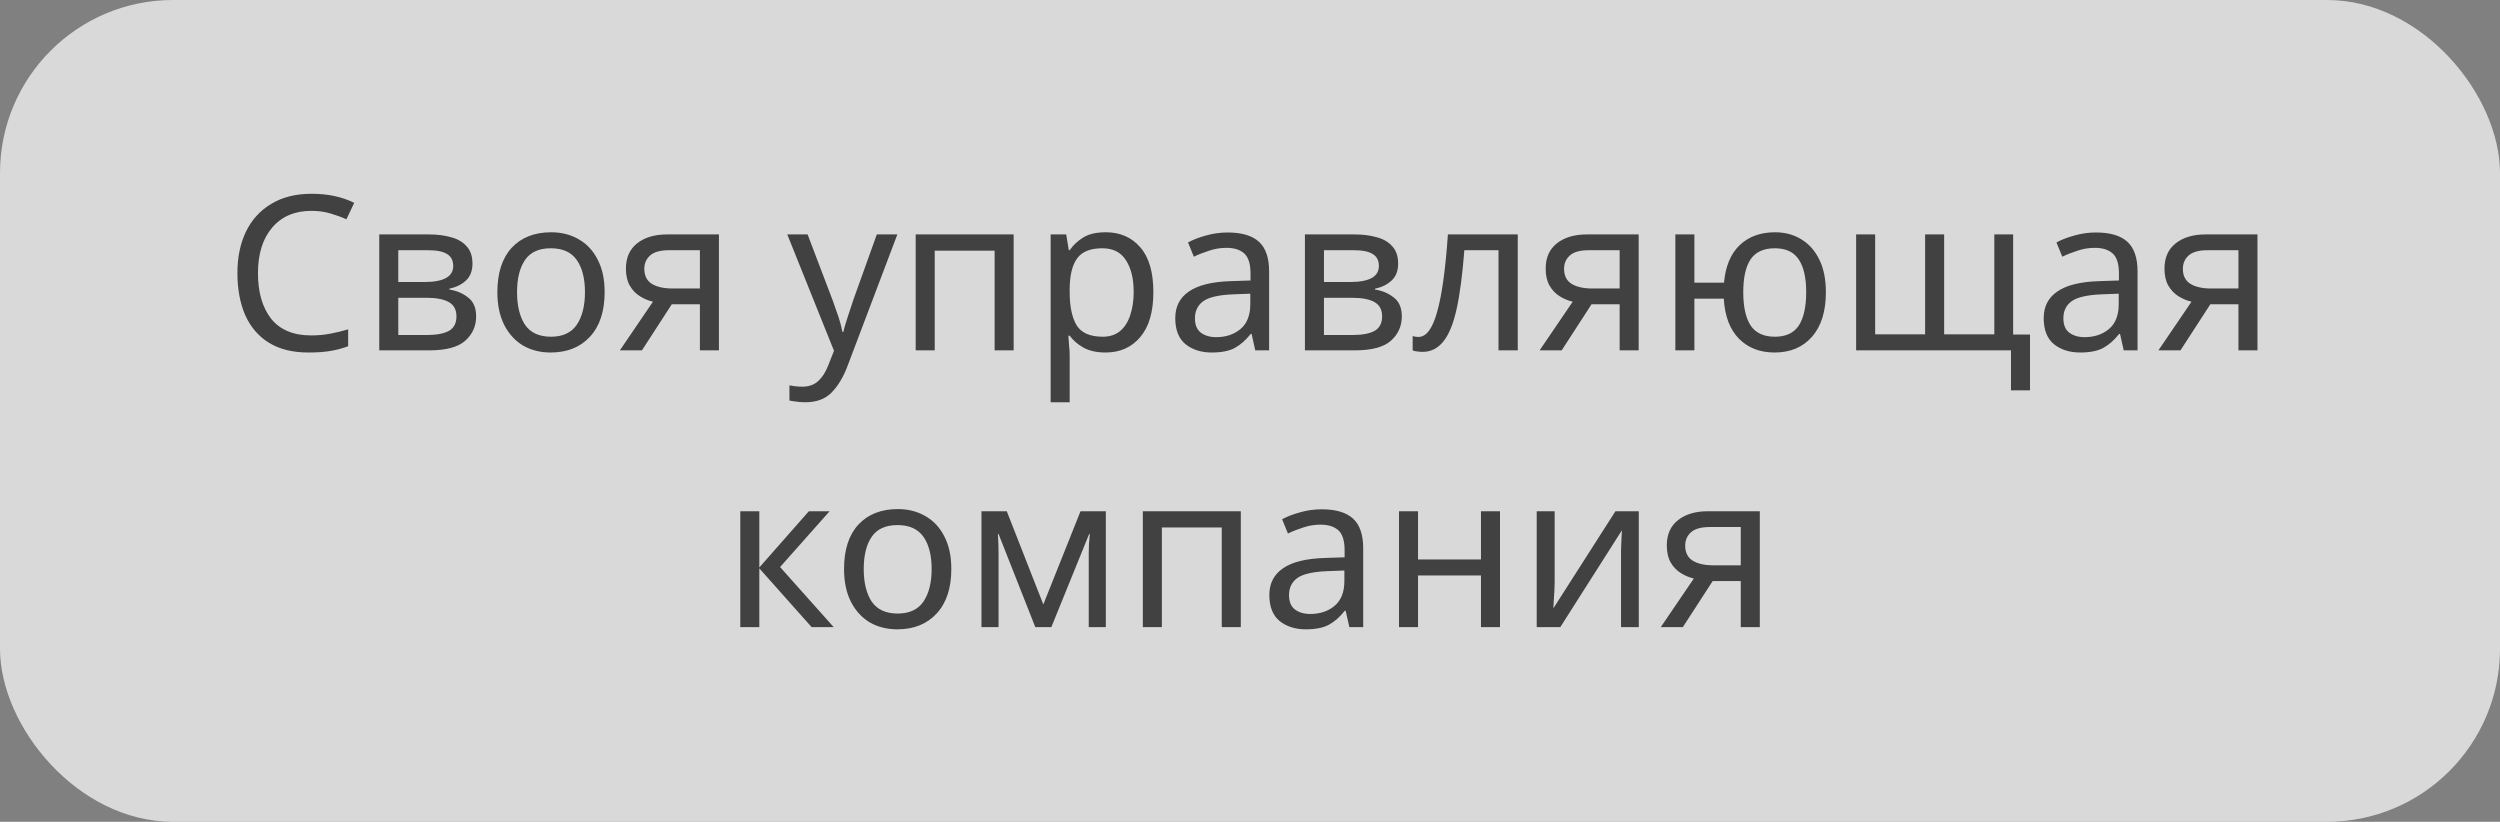 <?xml version="1.0" encoding="UTF-8"?> <svg xmlns="http://www.w3.org/2000/svg" width="289" height="95" viewBox="0 0 289 95" fill="none"><rect x="0" y="0" width="289" height="95" fill="#808080" stroke="none"/><rect width="289" height="95" rx="20" fill="white" fill-opacity="0.7"></rect><path d="M35.996 24.375C34.079 24.375 32.571 25.017 31.471 26.3C30.371 27.583 29.821 29.342 29.821 31.575C29.821 33.792 30.329 35.55 31.346 36.85C32.379 38.133 33.921 38.775 35.971 38.775C36.738 38.775 37.471 38.708 38.171 38.575C38.871 38.442 39.563 38.275 40.246 38.075V40.025C39.579 40.275 38.888 40.458 38.171 40.575C37.471 40.692 36.629 40.75 35.646 40.75C33.829 40.75 32.313 40.375 31.096 39.625C29.879 38.875 28.963 37.808 28.346 36.425C27.746 35.042 27.446 33.417 27.446 31.55C27.446 29.75 27.771 28.167 28.421 26.8C29.088 25.417 30.063 24.342 31.346 23.575C32.629 22.792 34.188 22.4 36.021 22.4C37.904 22.4 39.546 22.75 40.946 23.45L40.046 25.35C39.496 25.1 38.879 24.875 38.196 24.675C37.529 24.475 36.796 24.375 35.996 24.375ZM54.617 30.475C54.617 31.308 54.367 31.958 53.867 32.425C53.367 32.892 52.725 33.208 51.942 33.375V33.475C52.758 33.592 53.475 33.892 54.092 34.375C54.725 34.842 55.042 35.575 55.042 36.575C55.042 37.708 54.617 38.65 53.767 39.4C52.934 40.133 51.55 40.5 49.617 40.5H43.842V27.1H49.592C50.542 27.1 51.392 27.208 52.142 27.425C52.908 27.625 53.508 27.975 53.942 28.475C54.392 28.958 54.617 29.625 54.617 30.475ZM52.392 30.75C52.392 30.117 52.158 29.658 51.692 29.375C51.242 29.075 50.5 28.925 49.467 28.925H46.042V32.6H49.067C51.283 32.6 52.392 31.983 52.392 30.75ZM52.767 36.575C52.767 35.808 52.475 35.258 51.892 34.925C51.309 34.592 50.45 34.425 49.317 34.425H46.042V38.725H49.367C50.467 38.725 51.309 38.567 51.892 38.25C52.475 37.917 52.767 37.358 52.767 36.575ZM69.896 33.775C69.896 35.992 69.329 37.708 68.196 38.925C67.079 40.142 65.563 40.75 63.646 40.75C62.463 40.75 61.404 40.483 60.471 39.95C59.554 39.4 58.829 38.608 58.296 37.575C57.763 36.525 57.496 35.258 57.496 33.775C57.496 31.558 58.046 29.85 59.146 28.65C60.263 27.45 61.788 26.85 63.721 26.85C64.921 26.85 65.988 27.125 66.921 27.675C67.854 28.208 68.579 28.992 69.096 30.025C69.629 31.042 69.896 32.292 69.896 33.775ZM59.771 33.775C59.771 35.358 60.079 36.617 60.696 37.55C61.329 38.467 62.329 38.925 63.696 38.925C65.046 38.925 66.038 38.467 66.671 37.55C67.304 36.617 67.621 35.358 67.621 33.775C67.621 32.192 67.304 30.95 66.671 30.05C66.038 29.15 65.038 28.7 63.671 28.7C62.304 28.7 61.313 29.15 60.696 30.05C60.079 30.95 59.771 32.192 59.771 33.775ZM74.208 40.5H71.658L75.483 34.875C74.966 34.758 74.466 34.55 73.983 34.25C73.499 33.95 73.108 33.542 72.808 33.025C72.508 32.508 72.358 31.85 72.358 31.05C72.358 29.783 72.791 28.808 73.658 28.125C74.525 27.442 75.674 27.1 77.108 27.1H83.108V40.5H80.908V35.175H77.658L74.208 40.5ZM74.483 31.075C74.483 31.858 74.766 32.433 75.333 32.8C75.916 33.167 76.725 33.35 77.758 33.35H80.908V28.925H77.333C76.316 28.925 75.583 29.133 75.133 29.55C74.7 29.95 74.483 30.458 74.483 31.075ZM91.009 27.1H93.359L96.259 34.725C96.509 35.408 96.734 36.05 96.934 36.65C97.134 37.25 97.284 37.825 97.384 38.375H97.484C97.584 37.958 97.743 37.417 97.959 36.75C98.176 36.067 98.401 35.383 98.634 34.7L101.359 27.1H103.734L97.959 42.35C97.476 43.617 96.868 44.625 96.134 45.375C95.401 46.125 94.384 46.5 93.084 46.5C92.684 46.5 92.334 46.475 92.034 46.425C91.734 46.392 91.476 46.35 91.259 46.3V44.55C91.443 44.583 91.659 44.617 91.909 44.65C92.176 44.683 92.451 44.7 92.734 44.7C93.501 44.7 94.118 44.483 94.584 44.05C95.051 43.617 95.426 43.042 95.709 42.325L96.409 40.55L91.009 27.1ZM117.179 27.1V40.5H114.979V28.975H108.054V40.5H105.854V27.1H117.179ZM127.829 26.85C129.479 26.85 130.804 27.425 131.804 28.575C132.821 29.725 133.329 31.458 133.329 33.775C133.329 36.058 132.821 37.792 131.804 38.975C130.804 40.158 129.471 40.75 127.804 40.75C126.771 40.75 125.912 40.558 125.229 40.175C124.562 39.792 124.037 39.333 123.654 38.8H123.504C123.521 39.083 123.546 39.442 123.579 39.875C123.629 40.308 123.654 40.683 123.654 41V46.5H121.454V27.1H123.254L123.554 28.925H123.654C124.054 28.342 124.579 27.85 125.229 27.45C125.879 27.05 126.746 26.85 127.829 26.85ZM127.429 28.7C126.062 28.7 125.096 29.083 124.529 29.85C123.962 30.617 123.671 31.783 123.654 33.35V33.775C123.654 35.425 123.921 36.7 124.454 37.6C125.004 38.483 126.012 38.925 127.479 38.925C128.279 38.925 128.946 38.708 129.479 38.275C130.012 37.825 130.404 37.208 130.654 36.425C130.921 35.642 131.054 34.75 131.054 33.75C131.054 32.217 130.754 30.992 130.154 30.075C129.571 29.158 128.662 28.7 127.429 28.7ZM141.91 26.875C143.543 26.875 144.752 27.233 145.535 27.95C146.318 28.667 146.71 29.808 146.71 31.375V40.5H145.11L144.685 38.6H144.585C144.002 39.333 143.385 39.875 142.735 40.225C142.085 40.575 141.202 40.75 140.085 40.75C138.868 40.75 137.86 40.433 137.06 39.8C136.26 39.15 135.86 38.142 135.86 36.775C135.86 35.442 136.385 34.417 137.435 33.7C138.485 32.967 140.102 32.567 142.285 32.5L144.56 32.425V31.625C144.56 30.508 144.318 29.733 143.835 29.3C143.352 28.867 142.668 28.65 141.785 28.65C141.085 28.65 140.418 28.758 139.785 28.975C139.152 29.175 138.56 29.408 138.01 29.675L137.335 28.025C137.918 27.708 138.61 27.442 139.41 27.225C140.21 26.992 141.043 26.875 141.91 26.875ZM144.535 33.95L142.56 34.025C140.893 34.092 139.735 34.358 139.085 34.825C138.452 35.292 138.135 35.95 138.135 36.8C138.135 37.55 138.36 38.1 138.81 38.45C139.277 38.8 139.868 38.975 140.585 38.975C141.702 38.975 142.635 38.667 143.385 38.05C144.152 37.417 144.535 36.45 144.535 35.15V33.95ZM161.624 30.475C161.624 31.308 161.374 31.958 160.874 32.425C160.374 32.892 159.732 33.208 158.949 33.375V33.475C159.765 33.592 160.482 33.892 161.099 34.375C161.732 34.842 162.049 35.575 162.049 36.575C162.049 37.708 161.624 38.65 160.774 39.4C159.94 40.133 158.557 40.5 156.624 40.5H150.849V27.1H156.599C157.549 27.1 158.399 27.208 159.149 27.425C159.915 27.625 160.515 27.975 160.949 28.475C161.399 28.958 161.624 29.625 161.624 30.475ZM159.399 30.75C159.399 30.117 159.165 29.658 158.699 29.375C158.249 29.075 157.507 28.925 156.474 28.925H153.049V32.6H156.074C158.29 32.6 159.399 31.983 159.399 30.75ZM159.774 36.575C159.774 35.808 159.482 35.258 158.899 34.925C158.315 34.592 157.457 34.425 156.324 34.425H153.049V38.725H156.374C157.474 38.725 158.315 38.567 158.899 38.25C159.482 37.917 159.774 37.358 159.774 36.575ZM175.453 40.5H173.228V28.925H169.278C169.061 31.742 168.761 34.017 168.378 35.75C167.995 37.467 167.478 38.717 166.828 39.5C166.195 40.283 165.403 40.675 164.453 40.675C164.236 40.675 164.02 40.658 163.803 40.625C163.603 40.608 163.436 40.567 163.303 40.5V38.85C163.403 38.883 163.511 38.908 163.628 38.925C163.745 38.942 163.861 38.95 163.978 38.95C164.878 38.95 165.595 37.992 166.128 36.075C166.678 34.158 167.095 31.167 167.378 27.1H175.453V40.5ZM180.531 40.5H177.981L181.806 34.875C181.289 34.758 180.789 34.55 180.306 34.25C179.823 33.95 179.431 33.542 179.131 33.025C178.831 32.508 178.681 31.85 178.681 31.05C178.681 29.783 179.114 28.808 179.981 28.125C180.848 27.442 181.998 27.1 183.431 27.1H189.431V40.5H187.231V35.175H183.981L180.531 40.5ZM180.806 31.075C180.806 31.858 181.089 32.433 181.656 32.8C182.239 33.167 183.048 33.35 184.081 33.35H187.231V28.925H183.656C182.639 28.925 181.906 29.133 181.456 29.55C181.023 29.95 180.806 30.458 180.806 31.075ZM211.071 33.775C211.071 35.992 210.538 37.708 209.471 38.925C208.404 40.142 206.963 40.75 205.146 40.75C203.446 40.75 202.071 40.217 201.021 39.15C199.971 38.083 199.388 36.542 199.271 34.525H195.871V40.5H193.671V27.1H195.871V32.675H199.296C199.463 30.792 200.063 29.35 201.096 28.35C202.146 27.35 203.513 26.85 205.196 26.85C206.346 26.85 207.363 27.125 208.246 27.675C209.129 28.208 209.821 28.992 210.321 30.025C210.821 31.042 211.071 32.292 211.071 33.775ZM201.521 33.775C201.521 35.458 201.804 36.742 202.371 37.625C202.954 38.492 203.888 38.925 205.171 38.925C206.454 38.925 207.379 38.492 207.946 37.625C208.513 36.742 208.796 35.458 208.796 33.775C208.796 32.092 208.504 30.825 207.921 29.975C207.354 29.125 206.438 28.7 205.171 28.7C203.888 28.7 202.954 29.125 202.371 29.975C201.804 30.825 201.521 32.092 201.521 33.775ZM232.719 27.1V38.675H234.669V45.125H232.469V40.5H214.569V27.1H216.769V38.65H222.544V27.1H224.744V38.65H230.544V27.1H232.719ZM242.301 26.875C243.934 26.875 245.142 27.233 245.926 27.95C246.709 28.667 247.101 29.808 247.101 31.375V40.5H245.501L245.076 38.6H244.976C244.392 39.333 243.776 39.875 243.126 40.225C242.476 40.575 241.592 40.75 240.476 40.75C239.259 40.75 238.251 40.433 237.451 39.8C236.651 39.15 236.251 38.142 236.251 36.775C236.251 35.442 236.776 34.417 237.826 33.7C238.876 32.967 240.492 32.567 242.676 32.5L244.951 32.425V31.625C244.951 30.508 244.709 29.733 244.226 29.3C243.742 28.867 243.059 28.65 242.176 28.65C241.476 28.65 240.809 28.758 240.176 28.975C239.542 29.175 238.951 29.408 238.401 29.675L237.726 28.025C238.309 27.708 239.001 27.442 239.801 27.225C240.601 26.992 241.434 26.875 242.301 26.875ZM244.926 33.95L242.951 34.025C241.284 34.092 240.126 34.358 239.476 34.825C238.842 35.292 238.526 35.95 238.526 36.8C238.526 37.55 238.751 38.1 239.201 38.45C239.667 38.8 240.259 38.975 240.976 38.975C242.092 38.975 243.026 38.667 243.776 38.05C244.542 37.417 244.926 36.45 244.926 35.15V33.95ZM252.064 40.5H249.514L253.339 34.875C252.823 34.758 252.323 34.55 251.839 34.25C251.356 33.95 250.964 33.542 250.664 33.025C250.364 32.508 250.214 31.85 250.214 31.05C250.214 29.783 250.648 28.808 251.514 28.125C252.381 27.442 253.531 27.1 254.964 27.1H260.964V40.5H258.764V35.175H255.514L252.064 40.5ZM252.339 31.075C252.339 31.858 252.623 32.433 253.189 32.8C253.773 33.167 254.581 33.35 255.614 33.35H258.764V28.925H255.189C254.173 28.925 253.439 29.133 252.989 29.55C252.556 29.95 252.339 30.458 252.339 31.075ZM93.503 59.1H95.903L90.178 65.55L96.378 72.5H93.828L87.778 65.7V72.5H85.578V59.1H87.778V65.6L93.503 59.1ZM109.972 65.775C109.972 67.992 109.405 69.708 108.272 70.925C107.155 72.142 105.638 72.75 103.722 72.75C102.538 72.75 101.48 72.483 100.547 71.95C99.63 71.4 98.905 70.608 98.372 69.575C97.838 68.525 97.572 67.258 97.572 65.775C97.572 63.558 98.122 61.85 99.222 60.65C100.338 59.45 101.863 58.85 103.797 58.85C104.997 58.85 106.063 59.125 106.997 59.675C107.93 60.208 108.655 60.992 109.172 62.025C109.705 63.042 109.972 64.292 109.972 65.775ZM99.847 65.775C99.847 67.358 100.155 68.617 100.772 69.55C101.405 70.467 102.405 70.925 103.772 70.925C105.122 70.925 106.113 70.467 106.747 69.55C107.38 68.617 107.697 67.358 107.697 65.775C107.697 64.192 107.38 62.95 106.747 62.05C106.113 61.15 105.113 60.7 103.747 60.7C102.38 60.7 101.388 61.15 100.772 62.05C100.155 62.95 99.847 64.192 99.847 65.775ZM127.833 59.1V72.5H125.858V63.95C125.858 63.6 125.867 63.242 125.883 62.875C125.917 62.492 125.95 62.108 125.983 61.725H125.908L121.533 72.5H119.683L115.433 61.725H115.358C115.408 62.475 115.433 63.242 115.433 64.025V72.5H113.458V59.1H116.383L120.608 69.875L124.908 59.1H127.833ZM143.436 59.1V72.5H141.236V60.975H134.311V72.5H132.111V59.1H143.436ZM152.786 58.875C154.42 58.875 155.628 59.233 156.411 59.95C157.195 60.667 157.586 61.808 157.586 63.375V72.5H155.986L155.561 70.6H155.461C154.878 71.333 154.261 71.875 153.611 72.225C152.961 72.575 152.078 72.75 150.961 72.75C149.745 72.75 148.736 72.433 147.936 71.8C147.136 71.15 146.736 70.142 146.736 68.775C146.736 67.442 147.261 66.417 148.311 65.7C149.361 64.967 150.978 64.567 153.161 64.5L155.436 64.425V63.625C155.436 62.508 155.195 61.733 154.711 61.3C154.228 60.867 153.545 60.65 152.661 60.65C151.961 60.65 151.295 60.758 150.661 60.975C150.028 61.175 149.436 61.408 148.886 61.675L148.211 60.025C148.795 59.708 149.486 59.442 150.286 59.225C151.086 58.992 151.92 58.875 152.786 58.875ZM155.411 65.95L153.436 66.025C151.77 66.092 150.611 66.358 149.961 66.825C149.328 67.292 149.011 67.95 149.011 68.8C149.011 69.55 149.236 70.1 149.686 70.45C150.153 70.8 150.745 70.975 151.461 70.975C152.578 70.975 153.511 70.667 154.261 70.05C155.028 69.417 155.411 68.45 155.411 67.15V65.95ZM163.925 59.1V64.675H171.2V59.1H173.4V72.5H171.2V66.525H163.925V72.5H161.725V59.1H163.925ZM179.718 59.1V67.275C179.718 67.492 179.71 67.8 179.693 68.2C179.676 68.583 179.651 68.983 179.618 69.4C179.601 69.8 179.585 70.108 179.568 70.325L186.743 59.1H189.443V72.5H187.393V64.6C187.393 64.333 187.393 63.983 187.393 63.55C187.41 63.117 187.426 62.692 187.443 62.275C187.46 61.842 187.476 61.517 187.493 61.3L180.368 72.5H177.643V59.1H179.718ZM194.533 72.5H191.983L195.808 66.875C195.291 66.758 194.791 66.55 194.308 66.25C193.824 65.95 193.433 65.542 193.133 65.025C192.833 64.508 192.683 63.85 192.683 63.05C192.683 61.783 193.116 60.808 193.983 60.125C194.849 59.442 195.999 59.1 197.433 59.1H203.433V72.5H201.233V67.175H197.983L194.533 72.5ZM194.808 63.075C194.808 63.858 195.091 64.433 195.658 64.8C196.241 65.167 197.049 65.35 198.083 65.35H201.233V60.925H197.658C196.641 60.925 195.908 61.133 195.458 61.55C195.024 61.95 194.808 62.458 194.808 63.075Z" fill="black" fill-opacity="0.7"></path></svg> 
